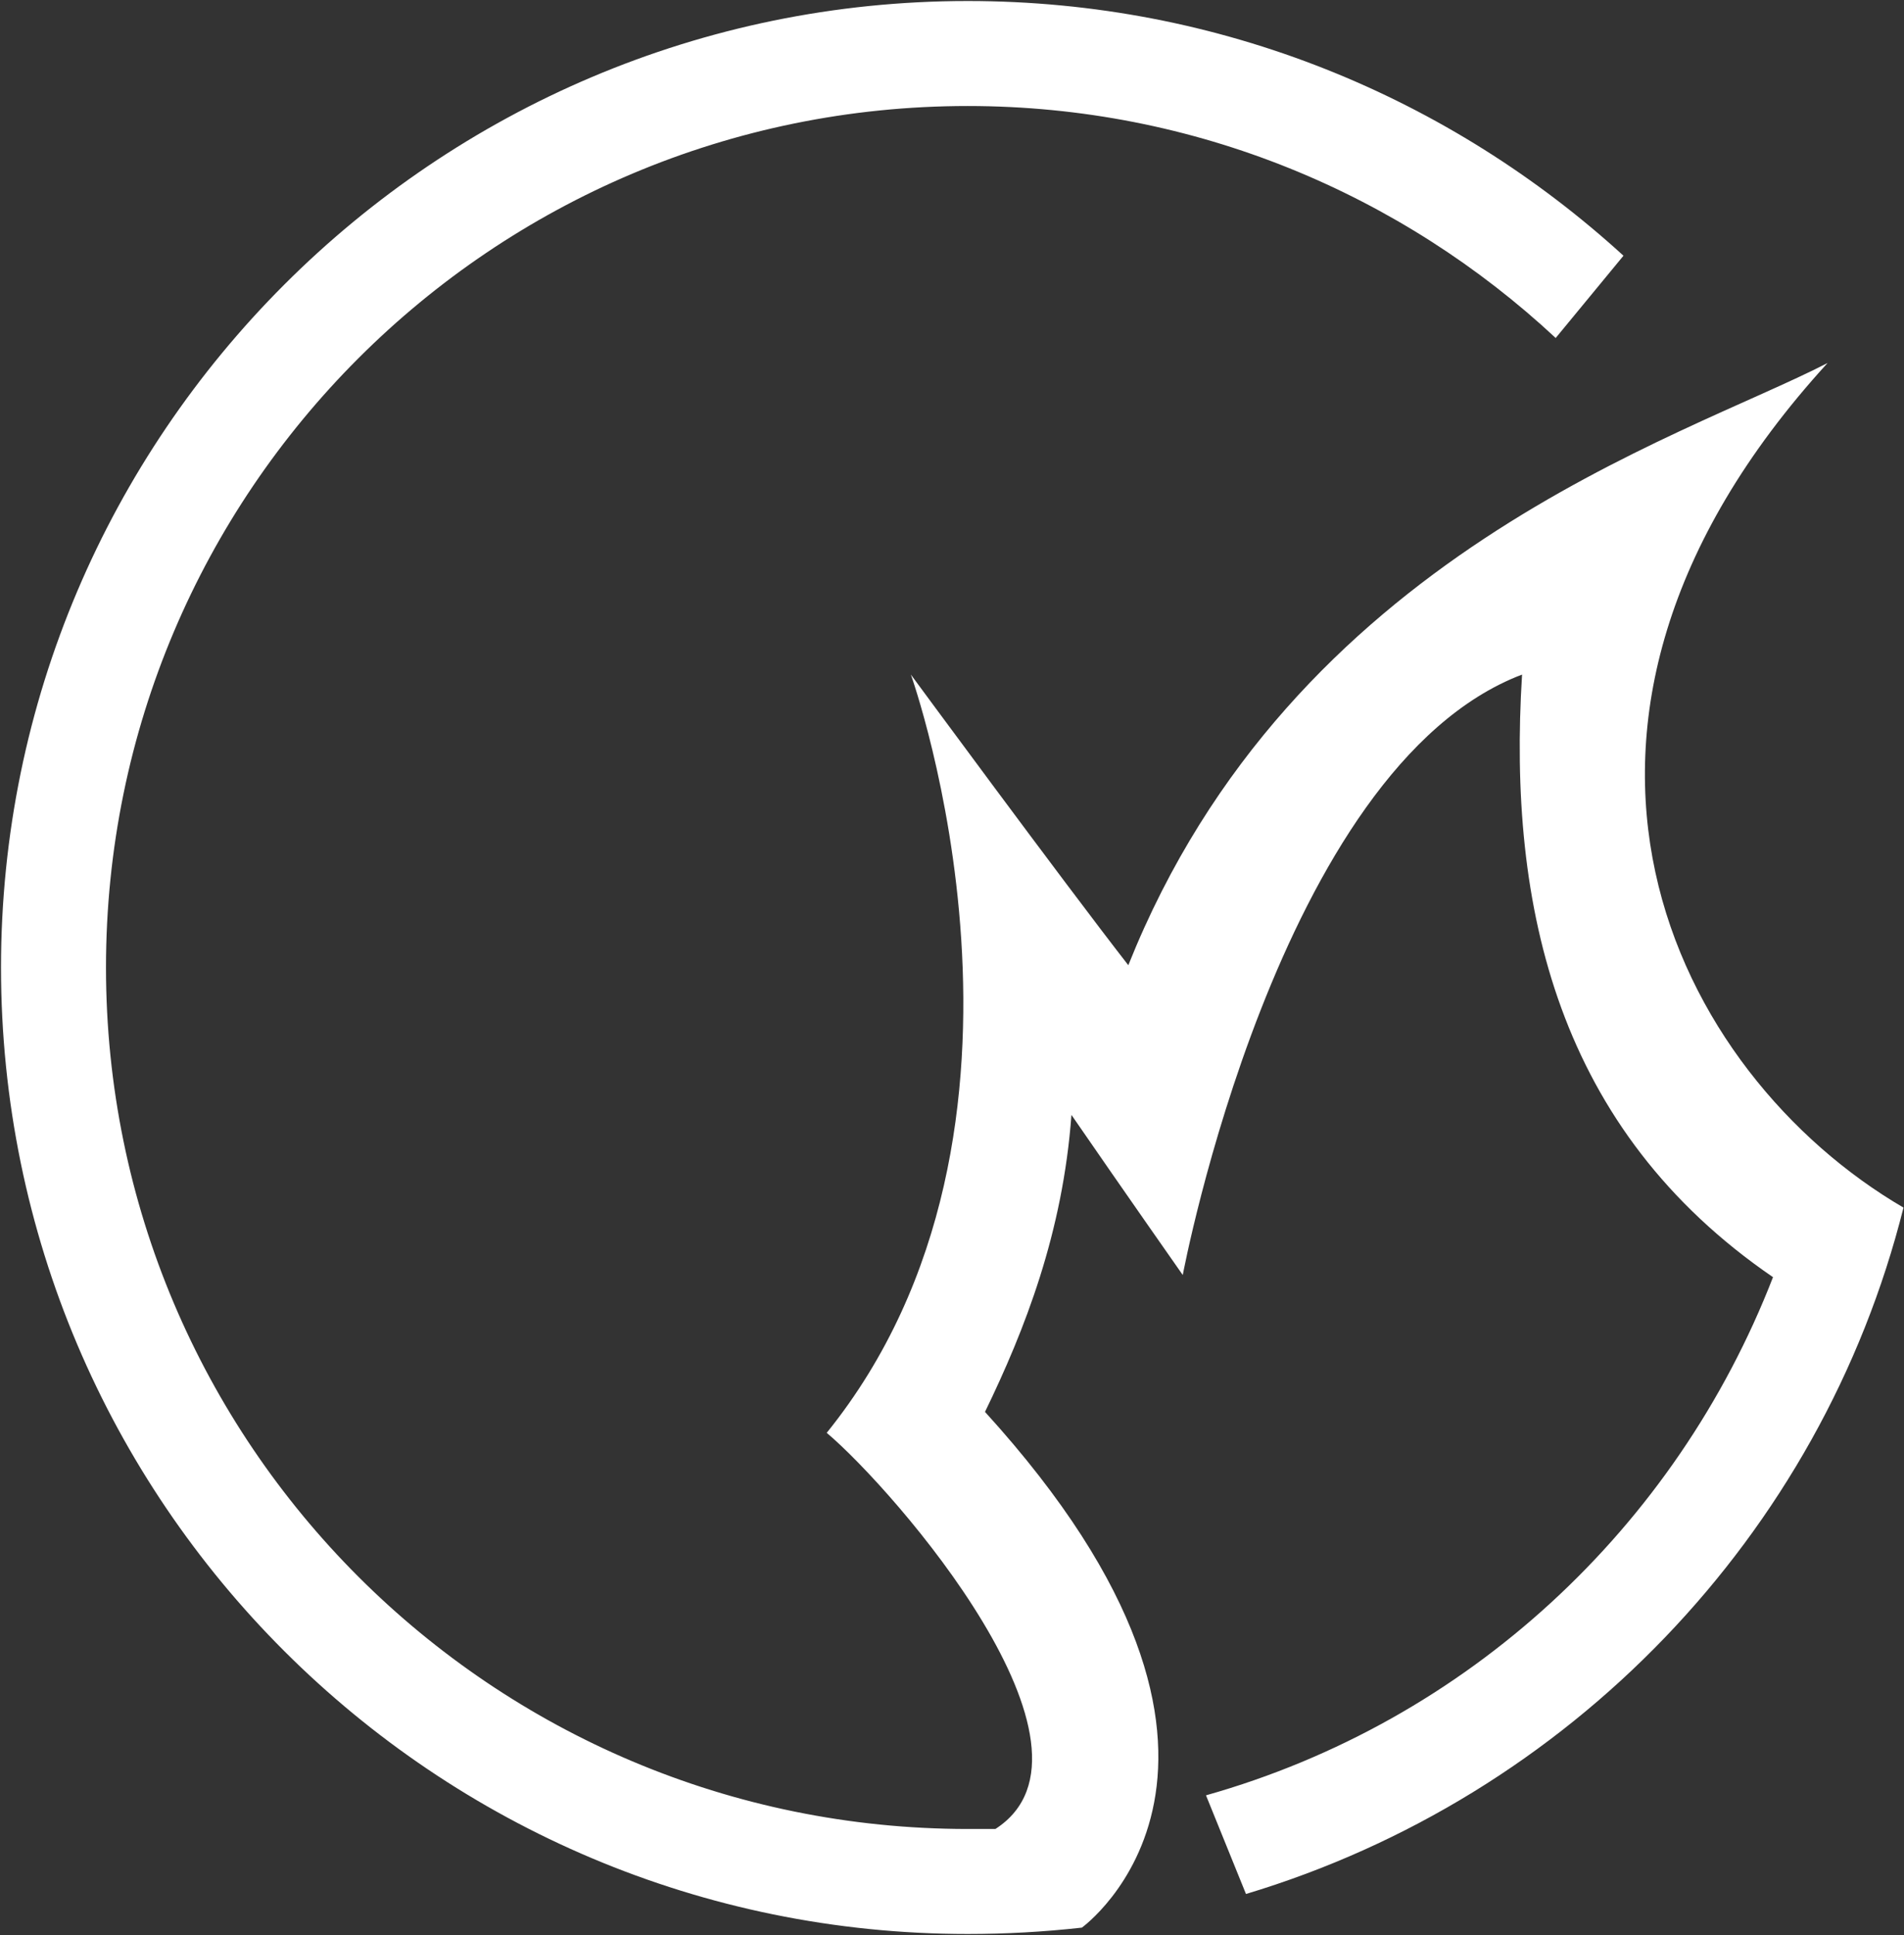 <svg version="1.2" xmlns="http://www.w3.org/2000/svg" viewBox="0 0 1500 1524" width="1500" height="1524">
	<rect x="0" y="0" width="1500" height="1524" fill="#333333" stroke="none"/>
	<title>0868</title>
	<style>
		.s0 { fill: #ffffff } 
	</style>
	<g id="Clip-Path: Clip-Path: Page 1">
		<g id="Clip-Path: Page 1">
			<g id="Page 1">
				<path id="Path 21" fill-rule="evenodd" class="s0" d="m0.8 762c0-419.8 341.7-761.2 761.6-761.2 199.5 0 380.4 76.3 516.6 200.6l-53.4 64.8c-121.1-112.8-283.7-182.7-463.2-182.7-375.1 0-678.9 303.8-678.9 678.5 0 374.7 303.8 678.5 678.9 678.5h21.8c97.8-63.1-79.8-267.3-132.9-312 194.2-240.4 66.3-597.2 66.3-597.2 0 0 119.7 162.6 171.3 228.9 129.3-323.5 434.8-414.4 550.9-474.3-262.2 287-119.6 560.6 59.8 665.2-64.8 258.7-264 464.3-518 540.6l-31.5-77.7c206-58.1 370.1-210.7 446.7-408.1-169.4-116-209.2-290.5-197.7-474.6-192.4 73.1-267.3 472.9-267.3 472.9 0 0-46.5-66.3-87.7-126.1-6.8 92.7-36.6 169-68.1 233.9 253.6 278.7 76.3 406.2 76.3 406.2q-44.8 5-89.9 5c-419.9 0-761.6-339.9-761.6-761.2z"/>
			</g>
		</g>
	</g>
</svg>